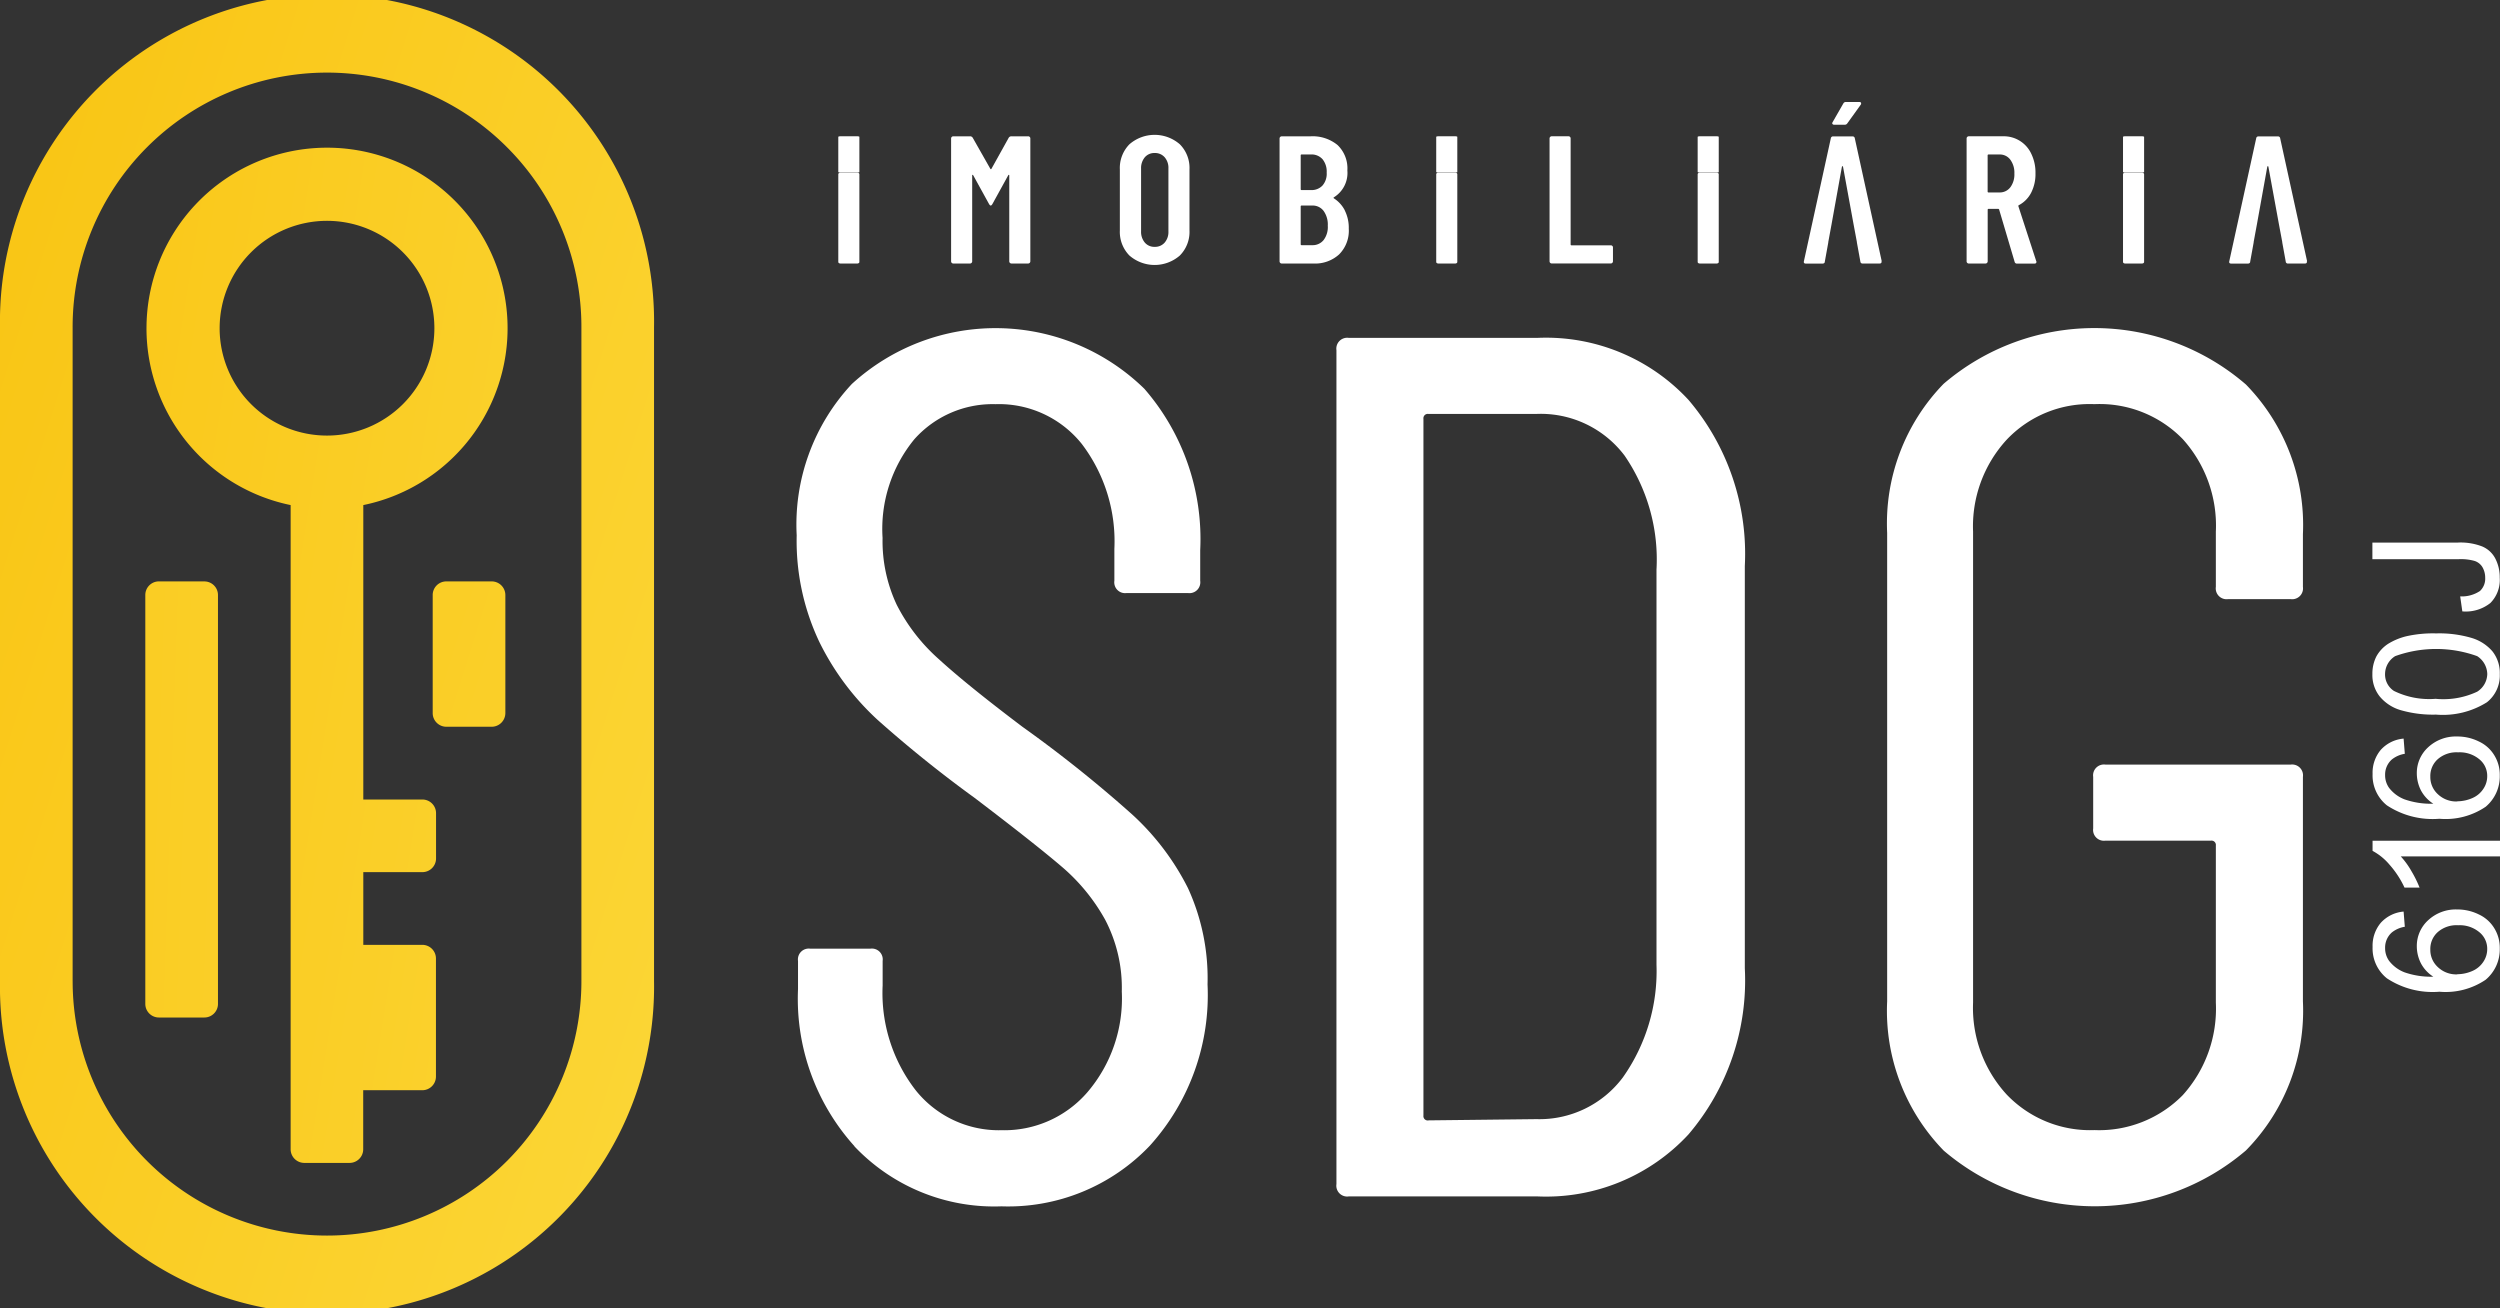 <svg xmlns="http://www.w3.org/2000/svg" xmlns:xlink="http://www.w3.org/1999/xlink" width="133.766" height="70" viewBox="0 0 133.766 70"><rect x="0" y="0" width="133.766" height="70" fill="#333333" stroke="none"/><defs><linearGradient id="a" x1="-0.11" y1="0.118" x2="1.442" y2="1.09" gradientUnits="objectBoundingBox"><stop offset="0" stop-color="#f9c412"/><stop offset="1" stop-color="#fcdc42"/></linearGradient><linearGradient id="b" x1="-0.603" y1="-0.027" x2="2.277" y2="1.256" xlink:href="#a"/><linearGradient id="c" x1="-6.233" y1="-0.907" x2="10.414" y2="2.572" xlink:href="#a"/><linearGradient id="d" x1="-6.474" y1="-3.871" x2="9.476" y2="6.126" xlink:href="#a"/></defs><path d="M275.274,155.834a11.772,11.772,0,0,1-3.018-8.4v-1.51a.58.58,0,0,1,.656-.656h3.216a.58.58,0,0,1,.656.656v1.313a8.491,8.491,0,0,0,1.771,5.611,5.693,5.693,0,0,0,4.594,2.133,5.87,5.87,0,0,0,4.594-2.035,7.721,7.721,0,0,0,1.837-5.382,7.847,7.847,0,0,0-.887-3.839,10.225,10.225,0,0,0-2.3-2.822q-1.412-1.212-4.693-3.707a66.348,66.348,0,0,1-5.184-4.168,14.126,14.126,0,0,1-3.117-4.168,12.611,12.611,0,0,1-1.214-5.709,11.012,11.012,0,0,1,2.954-8.1,11.389,11.389,0,0,1,15.652.263,12.255,12.255,0,0,1,2.985,8.63v1.64a.58.58,0,0,1-.656.656h-3.281a.579.579,0,0,1-.656-.656v-1.706a8.612,8.612,0,0,0-1.739-5.611,5.673,5.673,0,0,0-4.627-2.133,5.606,5.606,0,0,0-4.331,1.87,7.555,7.555,0,0,0-1.706,5.283,8.021,8.021,0,0,0,.755,3.576,9.865,9.865,0,0,0,2.263,2.921q1.508,1.379,4.462,3.609a68.576,68.576,0,0,1,5.874,4.693,13.642,13.642,0,0,1,2.985,3.938,11.572,11.572,0,0,1,1.049,5.152,12.022,12.022,0,0,1-3.084,8.63,10.462,10.462,0,0,1-7.941,3.249,10.3,10.3,0,0,1-7.875-3.216Z" transform="translate(-229.557 -94.508)" fill="#fff" fill-rule="evenodd"/><path d="M461.463,157.289l5.775-.066a5.574,5.574,0,0,0,4.627-2.232,9.859,9.859,0,0,0,1.8-6.038V127.822a9.826,9.826,0,0,0-1.706-6.1,5.621,5.621,0,0,0-4.726-2.232h-5.775a.233.233,0,0,0-.263.263v37.277a.233.233,0,0,0,.263.263ZM456.54,160.7V116.076a.58.58,0,0,1,.656-.656H467.3a10.393,10.393,0,0,1,8.073,3.314,12.705,12.705,0,0,1,3.018,8.892v21.526a12.7,12.7,0,0,1-3.018,8.892,10.386,10.386,0,0,1-8.073,3.314H457.2A.579.579,0,0,1,456.54,160.7Z" transform="translate(-385.032 -97.342)" fill="#fff" fill-rule="evenodd"/><path d="M647.688,156.072a10.711,10.711,0,0,1-3.018-7.974V123.029a10.716,10.716,0,0,1,3.018-7.974,12.4,12.4,0,0,1,16.177.033,10.758,10.758,0,0,1,3.051,8.007v2.822a.58.58,0,0,1-.656.656h-3.347a.579.579,0,0,1-.656-.656v-2.952a6.907,6.907,0,0,0-1.771-4.954,6.2,6.2,0,0,0-4.726-1.87,6.108,6.108,0,0,0-4.693,1.9,6.856,6.856,0,0,0-1.8,4.921v25.2a6.857,6.857,0,0,0,1.8,4.921,6.171,6.171,0,0,0,4.693,1.9,6.27,6.27,0,0,0,4.726-1.87,6.907,6.907,0,0,0,1.771-4.954v-8.4a.233.233,0,0,0-.263-.263H656.35a.579.579,0,0,1-.656-.656v-2.757a.58.58,0,0,1,.656-.656h9.91a.581.581,0,0,1,.656.656V148.1a10.648,10.648,0,0,1-3.051,7.974,12.45,12.45,0,0,1-16.177,0Z" transform="translate(-543.695 -94.516)" fill="#fff" fill-rule="evenodd"/><path d="M627.457,34.884c-.013-.03-.044-.044-.1-.044h-.7a.149.149,0,0,0-.146.078l-.573,1c-.025.039-.03.07-.009.1a.113.113,0,0,0,.1.039h.554a.156.156,0,0,0,.136-.067l.719-1a.1.1,0,0,0,.019-.1Z" transform="translate(-527.88 -29.383)" fill="#fff" fill-rule="evenodd"/><path d="M287.455,59.005a.138.138,0,0,0-.083-.025h-.894a.14.14,0,0,0-.083.025.073.073,0,0,0-.034.06v4.694a.075.075,0,0,0,.034.06.147.147,0,0,0,.083.023h.894a.137.137,0,0,0,.083-.023.066.066,0,0,0,.034-.06V59.065A.068.068,0,0,0,287.455,59.005Z" transform="translate(-241.507 -49.742)" fill="#fff" fill-rule="evenodd"/><path d="M329.106,46.594a.112.112,0,0,0-.083-.034h-.894a.166.166,0,0,0-.146.078l-.924,1.662c-.019.027-.039.027-.058,0l-.943-1.662a.159.159,0,0,0-.146-.078h-.894a.123.123,0,0,0-.083.034.117.117,0,0,0-.034.083V53.25a.117.117,0,0,0,.034.083.123.123,0,0,0,.083.034h.894a.112.112,0,0,0,.083-.034.106.106,0,0,0,.034-.083V48.66c0-.027.008-.039.019-.039s.027.009.039.03l.846,1.537c.034.052.063.078.088.078s.056-.027.088-.078l.846-1.537c.014-.019.027-.03.039-.03s.019.013.019.039V53.25a.118.118,0,0,0,.117.117h.894a.118.118,0,0,0,.117-.117V46.677a.106.106,0,0,0-.034-.083Z" transform="translate(-274.011 -39.267)" fill="#fff" fill-rule="evenodd"/><path d="M385.157,51.233a.866.866,0,0,1-.2.6.678.678,0,0,1-.534.229.664.664,0,0,1-.529-.229.887.887,0,0,1-.2-.6V47.87a.9.9,0,0,1,.2-.6.668.668,0,0,1,.529-.229.682.682,0,0,1,.534.229.866.866,0,0,1,.2.6v3.363Zm.612-4.657a2.052,2.052,0,0,0-2.7,0,1.808,1.808,0,0,0-.511,1.341v3.267a1.805,1.805,0,0,0,.511,1.341,2.052,2.052,0,0,0,2.7,0,1.793,1.793,0,0,0,.515-1.341V47.917A1.79,1.79,0,0,0,385.769,46.576Z" transform="translate(-322.639 -38.854)" fill="#fff" fill-rule="evenodd"/><path d="M439.466,52.121a.748.748,0,0,1-.612.273h-.564a.044.044,0,0,1-.049-.049V50.323a.044.044,0,0,1,.049-.049h.564a.729.729,0,0,1,.612.287,1.252,1.252,0,0,1,.224.793,1.148,1.148,0,0,1-.224.767Zm-1.225-4.531a.044.044,0,0,1,.049-.049h.495a.784.784,0,0,1,.622.252,1.043,1.043,0,0,1,.224.719.96.96,0,0,1-.224.691.8.8,0,0,1-.622.243h-.495a.044.044,0,0,1-.049-.049V47.59Zm2.362,2.946a1.677,1.677,0,0,0-.594-.652c-.019-.019-.013-.039.019-.058a1.532,1.532,0,0,0,.71-1.428,1.73,1.73,0,0,0-.525-1.361,2.1,2.1,0,0,0-1.449-.467h-1.537a.123.123,0,0,0-.083.034.117.117,0,0,0-.034.083V53.26a.117.117,0,0,0,.034.083.12.12,0,0,0,.083.034h1.71a1.906,1.906,0,0,0,1.356-.486,1.792,1.792,0,0,0,.52-1.38,2.073,2.073,0,0,0-.213-.973Z" transform="translate(-368.645 -39.276)" fill="#fff" fill-rule="evenodd"/><path d="M491.715,59.005a.138.138,0,0,0-.083-.025h-.894a.14.14,0,0,0-.083.025.073.073,0,0,0-.034.06v4.694a.075.075,0,0,0,.034.06.147.147,0,0,0,.083.023h.894a.137.137,0,0,0,.083-.023.069.069,0,0,0,.034-.06V59.065A.068.068,0,0,0,491.715,59.005Z" transform="translate(-413.774 -49.742)" fill="#fff" fill-rule="evenodd"/><path d="M532.7,52.419a.112.112,0,0,0-.083-.034h-2.1a.044.044,0,0,1-.049-.049V46.667a.106.106,0,0,0-.034-.083.112.112,0,0,0-.083-.034h-.894a.123.123,0,0,0-.083.034.117.117,0,0,0-.034.083V53.24a.117.117,0,0,0,.034.083.123.123,0,0,0,.083.034h3.159a.118.118,0,0,0,.117-.117V52.5a.106.106,0,0,0-.034-.083Z" transform="translate(-446.429 -39.259)" fill="#fff" fill-rule="evenodd"/><path d="M581.025,59.005a.138.138,0,0,0-.083-.025h-.894a.14.14,0,0,0-.083.025.073.073,0,0,0-.034.06v4.694a.075.075,0,0,0,.034.06.147.147,0,0,0,.083.023h.894a.137.137,0,0,0,.083-.023.066.066,0,0,0,.034-.06V59.065A.068.068,0,0,0,581.025,59.005Z" transform="translate(-489.095 -49.742)" fill="#fff" fill-rule="evenodd"/><path d="M620.313,53.249v.039c0,.058-.034.088-.107.088h-.9a.111.111,0,0,1-.127-.107l-.127-.7-.058-.316,0-.023-.177-.946-.075-.41-.49-2.674c0-.019-.014-.03-.03-.03s-.022.009-.03.03l-.525,2.916-.03.168-.074.4-.1.545,0,.023-.185,1.021c0,.07-.049.107-.127.107h-.885c-.089,0-.127-.041-.107-.127l1.439-6.572a.118.118,0,0,1,.127-.107h1.031a.116.116,0,0,1,.127.107l1.439,6.572Z" transform="translate(-519.638 -39.276)" fill="#fff" fill-rule="evenodd"/><path d="M765.613,53.249v.039c0,.058-.034.088-.106.088h-.9a.111.111,0,0,1-.127-.107l-.127-.7-.058-.316,0-.023-.177-.946-.075-.41-.49-2.674c0-.019-.014-.03-.03-.03s-.022.009-.03.03l-.525,2.916-.03.168-.074.4-.1.545,0,.023-.185,1.021c0,.07-.049.107-.127.107h-.885c-.089,0-.127-.041-.107-.127l1.439-6.572a.118.118,0,0,1,.127-.107h1.031a.116.116,0,0,1,.127.107l1.439,6.572Z" transform="translate(-642.179 -39.276)" fill="#fff" fill-rule="evenodd"/><path d="M674.138,49.3a.7.7,0,0,1-.569.273h-.594a.044.044,0,0,1-.049-.049V47.591a.044.044,0,0,1,.049-.049h.594a.69.69,0,0,1,.569.277,1.169,1.169,0,0,1,.219.744,1.152,1.152,0,0,1-.219.739h0Zm1.385,3.936-.952-2.926c0-.031,0-.052.03-.058a1.561,1.561,0,0,0,.652-.661,2.188,2.188,0,0,0,.233-1.04,2.291,2.291,0,0,0-.219-1.035,1.62,1.62,0,0,0-1.521-.948h-1.828a.123.123,0,0,0-.083.034.117.117,0,0,0-.034.083V53.26a.117.117,0,0,0,.034.083.123.123,0,0,0,.083.034h.894a.118.118,0,0,0,.117-.117V50.5a.044.044,0,0,1,.049-.049h.515c.019,0,.036.013.049.039l.827,2.79a.12.12,0,0,0,.127.1h.934c.07,0,.107-.03.107-.088a.112.112,0,0,0-.009-.049Z" transform="translate(-566.575 -39.276)" fill="#fff" fill-rule="evenodd"/><path d="M726.325,59.005a.145.145,0,0,0-.083-.025h-.894a.134.134,0,0,0-.083.025.073.073,0,0,0-.034.06v4.694a.075.075,0,0,0,.034.06.144.144,0,0,0,.083.023h.894a.144.144,0,0,0,.083-.023.073.073,0,0,0,.034-.06V59.065A.075.075,0,0,0,726.325,59.005Z" transform="translate(-611.636 -49.742)" fill="#fff" fill-rule="evenodd"/><path d="M287.455,48.5a.3.3,0,0,1-.083.009h-.894a.336.336,0,0,1-.083-.009c-.022-.006-.034-.014-.034-.023V46.6c0-.009.013-.017.034-.023a.328.328,0,0,1,.083-.009h.894a.3.3,0,0,1,.083.009c.025.006.034.014.034.023v1.878C287.489,48.49,287.48,48.5,287.455,48.5Z" transform="translate(-241.507 -39.276)" fill="#fff" fill-rule="evenodd"/><path d="M491.715,48.5a.3.3,0,0,1-.083.009h-.894a.336.336,0,0,1-.083-.009c-.022-.006-.034-.014-.034-.023V46.6c0-.009.013-.017.034-.023a.328.328,0,0,1,.083-.009h.894a.3.3,0,0,1,.083.009c.023.006.034.014.034.023v1.878C491.749,48.49,491.74,48.5,491.715,48.5Z" transform="translate(-413.774 -39.276)" fill="#fff" fill-rule="evenodd"/><path d="M581.025,48.5a.3.3,0,0,1-.083.009h-.894a.336.336,0,0,1-.083-.009c-.022-.006-.034-.014-.034-.023V46.6c0-.009.013-.017.034-.023a.328.328,0,0,1,.083-.009h.894a.3.3,0,0,1,.083.009c.025.006.034.014.034.023v1.878C581.059,48.49,581.05,48.5,581.025,48.5Z" transform="translate(-489.095 -39.276)" fill="#fff" fill-rule="evenodd"/><path d="M726.325,48.5a.319.319,0,0,1-.083.009h-.894a.319.319,0,0,1-.083-.009c-.022-.006-.034-.014-.034-.023V46.6c0-.009.013-.017.034-.023a.319.319,0,0,1,.083-.009h.894a.319.319,0,0,1,.083.009c.022.006.034.014.034.023v1.878C726.359,48.49,726.347,48.5,726.325,48.5Z" transform="translate(-611.636 -39.276)" fill="#fff" fill-rule="evenodd"/><path d="M0,17.5v35a17.5,17.5,0,1,0,34.995,0v-35A17.5,17.5,0,1,0,0,17.5ZM3.886,52.5V17.5A13.611,13.611,0,0,1,27.024,7.775l.2.2A13.583,13.583,0,0,1,31.109,17.5v35a13.611,13.611,0,1,1-27.222,0Z" fill-rule="evenodd" fill="url(#a)"/><path d="M50.032,60.109a9.662,9.662,0,0,0,7.713,9.464v34.47a.732.732,0,0,0,.728.728H60.9a.73.73,0,0,0,.728-.728v-3.161h3.161a.731.731,0,0,0,.731-.728V93.831a.731.731,0,0,0-.731-.728H61.633V89.213h3.161a.731.731,0,0,0,.731-.728V86.055a.731.731,0,0,0-.731-.728H61.633V69.573a9.66,9.66,0,1,0-11.6-9.464h0Zm3.914,0a5.745,5.745,0,1,1,5.745,5.745A5.743,5.743,0,0,1,53.946,60.109Z" transform="translate(-42.194 -42.548)" fill-rule="evenodd" fill="url(#b)"/><path d="M50.368,198.612H52.8a.728.728,0,0,1,.728.728v21.877a.728.728,0,0,1-.728.728H50.368a.728.728,0,0,1-.728-.728V199.338a.728.728,0,0,1,.728-.728Z" transform="translate(-41.865 -167.502)" fill="url(#c)"/><path d="M147.81,199.338v6.318a.731.731,0,0,0,.728.731h2.429a.733.733,0,0,0,.731-.731v-6.318a.731.731,0,0,0-.731-.728h-2.429A.728.728,0,0,0,147.81,199.338Z" transform="translate(-124.658 -167.501)" fill-rule="evenodd" fill="url(#d)"/><path d="M815,238.443l.064.81a1.485,1.485,0,0,0-.7.309,1.079,1.079,0,0,0-.354.828,1.156,1.156,0,0,0,.214.688,1.911,1.911,0,0,0,.828.614,4.306,4.306,0,0,0,1.537.232,1.9,1.9,0,0,1-.669-.727,2.017,2.017,0,0,1-.214-.892,1.86,1.86,0,0,1,.605-1.4,2.17,2.17,0,0,1,1.555-.578,2.577,2.577,0,0,1,1.164.269,1.9,1.9,0,0,1,.828.746,1.983,1.983,0,0,1,.287,1.07,2.117,2.117,0,0,1-.755,1.675,3.817,3.817,0,0,1-2.475.642,4.439,4.439,0,0,1-2.811-.718,2.053,2.053,0,0,1-.764-1.684,1.9,1.9,0,0,1,.437-1.284A1.855,1.855,0,0,1,815,238.44h0Zm2.876,3.349a2.024,2.024,0,0,0,.81-.177,1.324,1.324,0,0,0,.587-.5,1.2,1.2,0,0,0,.2-.678,1.136,1.136,0,0,0-.419-.892,1.639,1.639,0,0,0-1.137-.373,1.519,1.519,0,0,0-1.088.364,1.2,1.2,0,0,0-.4.932,1.241,1.241,0,0,0,.4.941,1.421,1.421,0,0,0,1.042.391Z" transform="translate(-686.391 -189.665)" fill="#fff" fill-rule="evenodd"/><path d="M820.157,221.913v.834h-5.31a4.306,4.306,0,0,1,.57.788,6.156,6.156,0,0,1,.436.881h-.806a5.027,5.027,0,0,0-.8-1.223,3.1,3.1,0,0,0-.909-.741v-.542h6.817Z" transform="translate(-686.391 -176.925)" fill="#fff" fill-rule="evenodd"/><path d="M815,197.153l.064.81a1.485,1.485,0,0,0-.7.309,1.079,1.079,0,0,0-.354.828,1.156,1.156,0,0,0,.214.688,1.911,1.911,0,0,0,.828.614,4.306,4.306,0,0,0,1.537.232,1.9,1.9,0,0,1-.669-.727,2.017,2.017,0,0,1-.214-.892,1.86,1.86,0,0,1,.605-1.4,2.17,2.17,0,0,1,1.555-.578,2.578,2.578,0,0,1,1.164.269,1.9,1.9,0,0,1,.828.746,1.983,1.983,0,0,1,.287,1.07,2.117,2.117,0,0,1-.755,1.675,3.816,3.816,0,0,1-2.475.642,4.439,4.439,0,0,1-2.811-.718,2.053,2.053,0,0,1-.764-1.684,1.9,1.9,0,0,1,.437-1.284A1.855,1.855,0,0,1,815,197.15h0Zm2.876,3.352a2.025,2.025,0,0,0,.81-.177,1.324,1.324,0,0,0,.587-.5,1.2,1.2,0,0,0,.2-.678,1.137,1.137,0,0,0-.419-.892,1.639,1.639,0,0,0-1.137-.373,1.519,1.519,0,0,0-1.088.364,1.2,1.2,0,0,0-.4.932,1.241,1.241,0,0,0,.4.941,1.421,1.421,0,0,0,1.042.391Z" transform="translate(-686.391 -157.63)" fill="#fff" fill-rule="evenodd"/><path d="M816.751,180.838a6.243,6.243,0,0,1-1.911-.242,2.29,2.29,0,0,1-1.109-.729,1.84,1.84,0,0,1-.392-1.2,2.029,2.029,0,0,1,.214-.943,1.894,1.894,0,0,1,.625-.671,3.36,3.36,0,0,1,.989-.41,6.487,6.487,0,0,1,1.586-.15,6.115,6.115,0,0,1,1.893.242,2.352,2.352,0,0,1,1.118.72,1.866,1.866,0,0,1,.392,1.213,1.824,1.824,0,0,1-.689,1.51,4.43,4.43,0,0,1-2.713.661h0Zm0-.842a4.263,4.263,0,0,0,2.193-.383,1.141,1.141,0,0,0,.542-.952,1.167,1.167,0,0,0-.542-.952,6.471,6.471,0,0,0-4.385,0,1.133,1.133,0,0,0-.542.962,1.049,1.049,0,0,0,.475.9,4.29,4.29,0,0,0,2.257.42Z" transform="translate(-686.401 -142.602)" fill="#fff" fill-rule="evenodd"/><path d="M818.221,153.7l-.114-.8a1.754,1.754,0,0,0,1.058-.289.9.9,0,0,0,.28-.7,1.126,1.126,0,0,0-.151-.581.772.772,0,0,0-.422-.329,2.7,2.7,0,0,0-.843-.092h-4.62v-.889h4.571a3.2,3.2,0,0,1,1.3.206,1.4,1.4,0,0,1,.7.637,2.171,2.171,0,0,1,.243,1.04,1.75,1.75,0,0,1-.5,1.35,2.116,2.116,0,0,1-1.507.449Z" transform="translate(-686.471 -120.989)" fill="#fff" fill-rule="evenodd"/></svg>